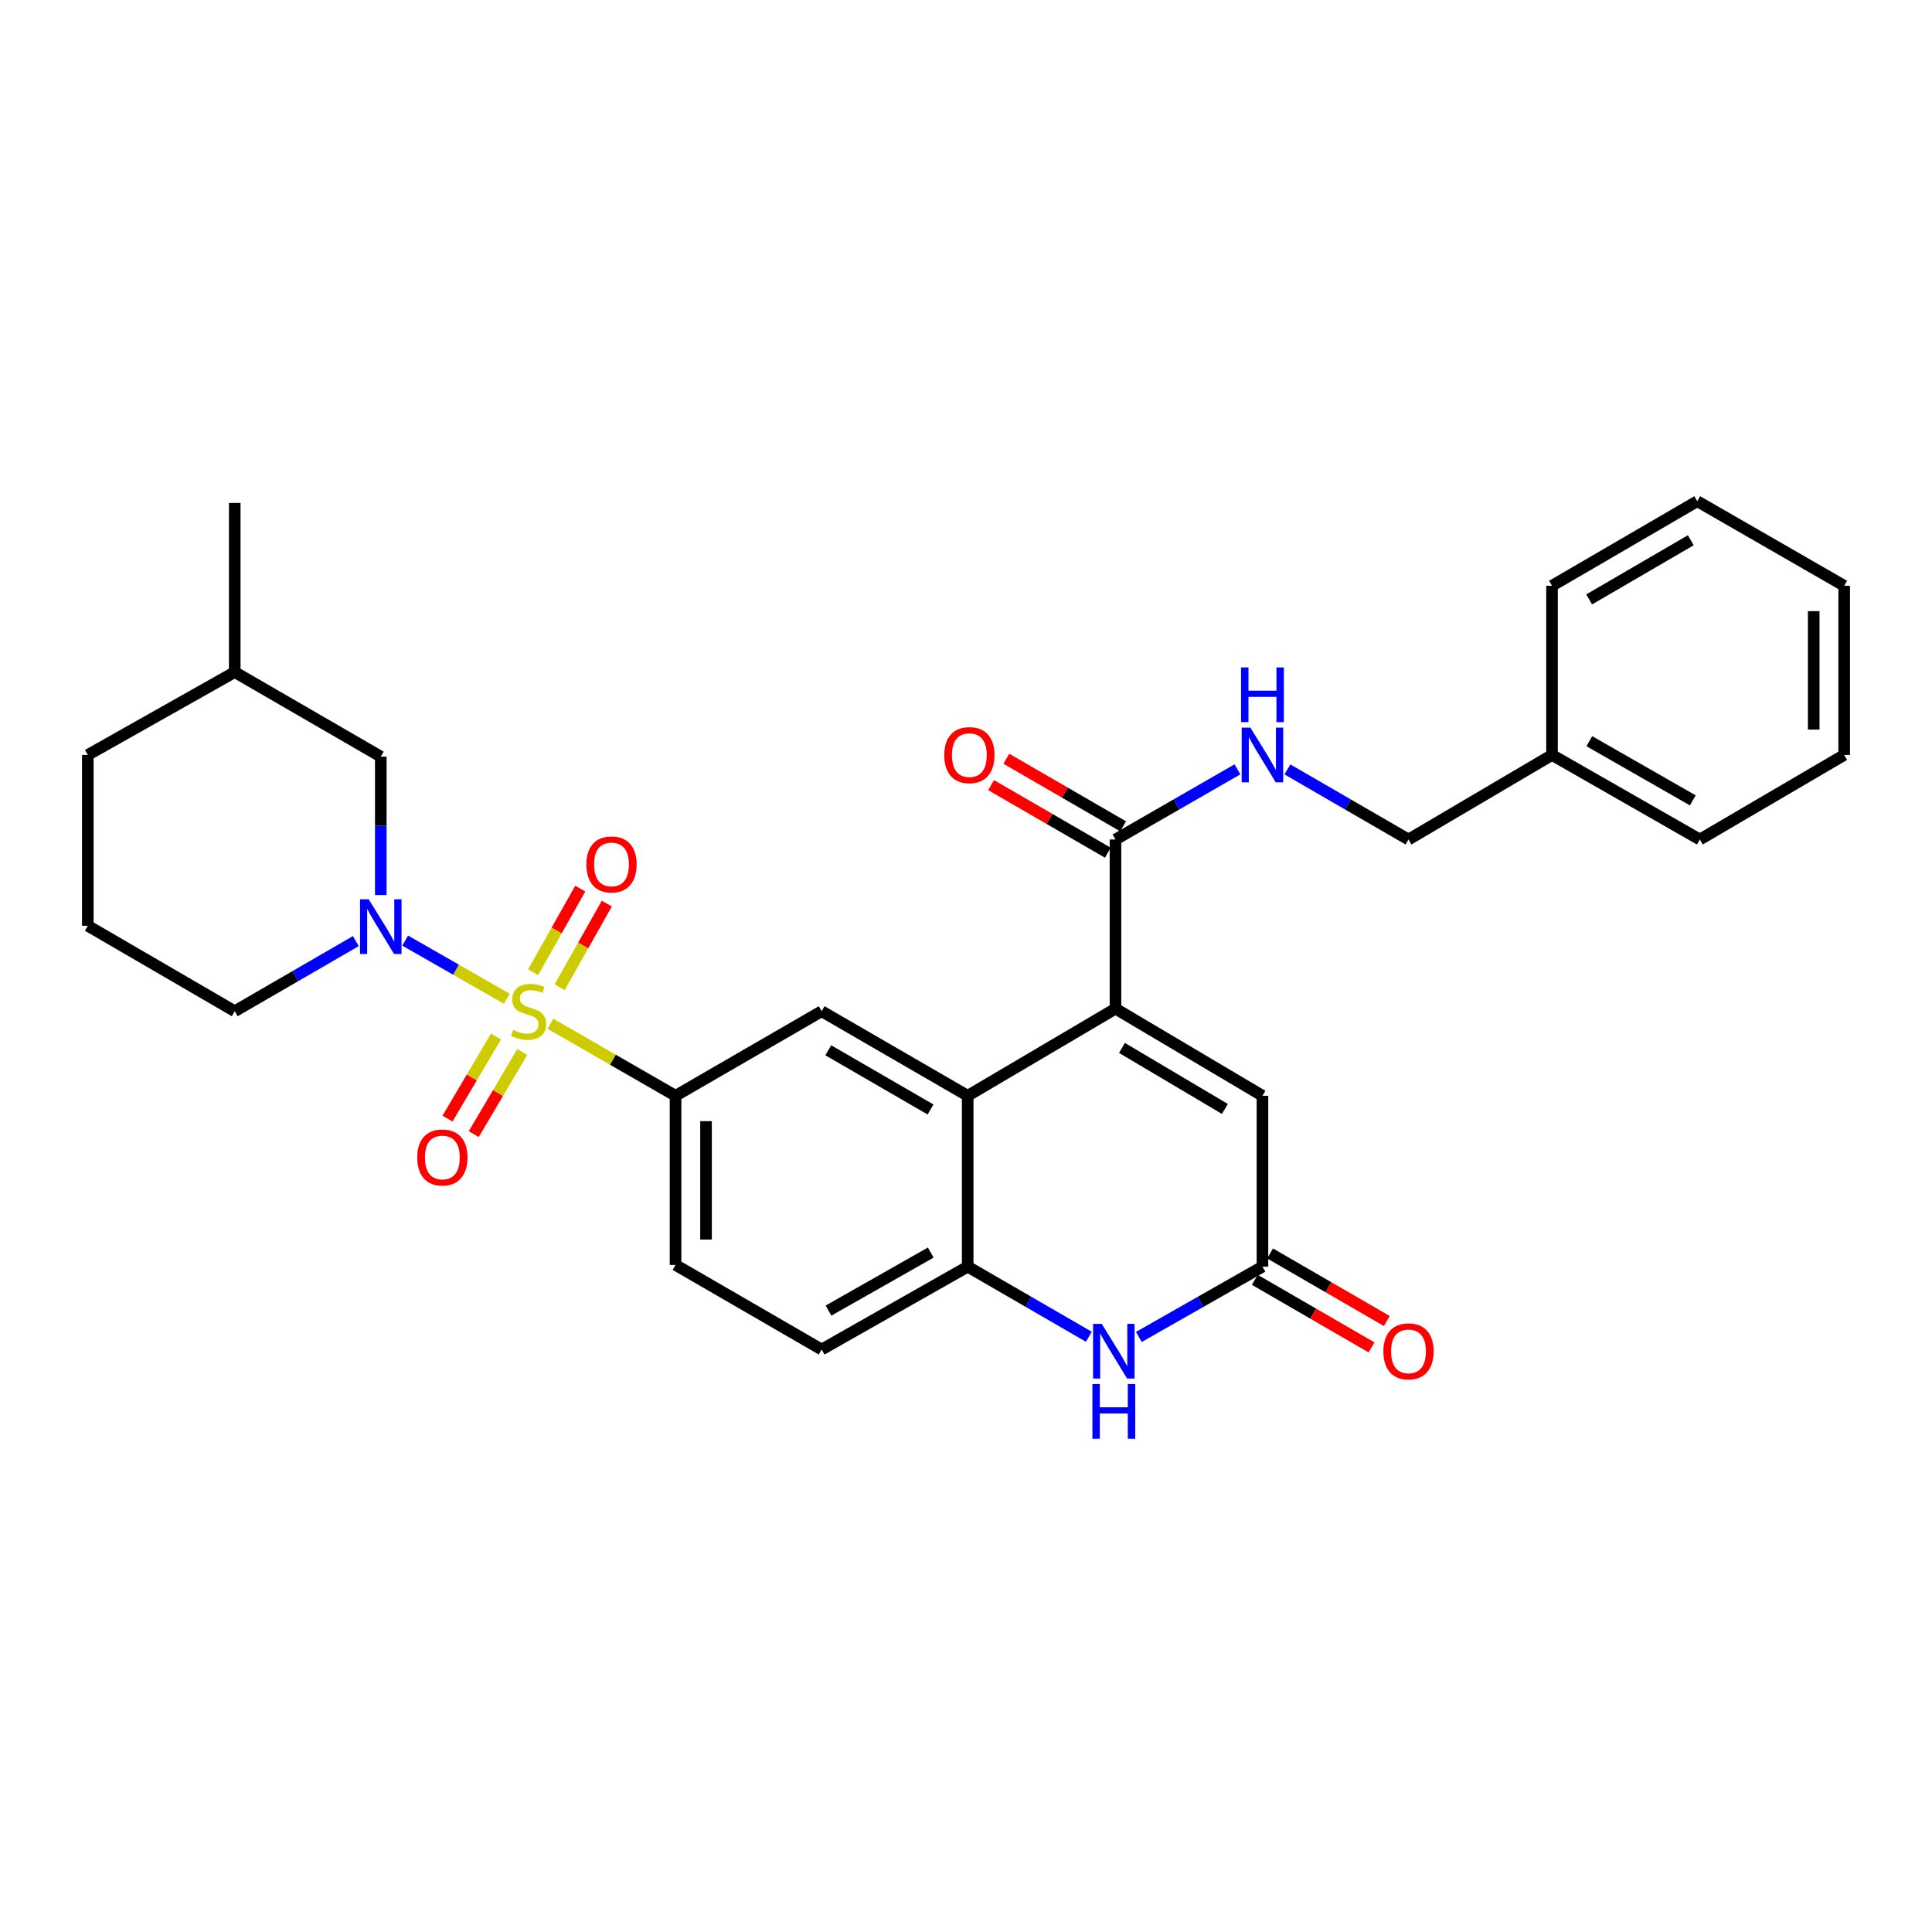 <?xml version='1.0' encoding='iso-8859-1'?>
<svg version='1.1' baseProfile='full'
              xmlns='http://www.w3.org/2000/svg'
                      xmlns:rdkit='http://www.rdkit.org/xml'
                      xmlns:xlink='http://www.w3.org/1999/xlink'
                  xml:space='preserve'
width='1000px' height='1000px' viewBox='0 0 1000 1000'>
<!-- END OF HEADER -->
<rect style='opacity:1.0;fill:#FFFFFF;stroke:none' width='1000' height='1000' x='0' y='0'> </rect>
<path class='bond-1' d='M 262.324,516.952 L 236.021,501.902' style='fill:none;fill-rule:evenodd;stroke:#CCCC00;stroke-width:6px;stroke-linecap:butt;stroke-linejoin:miter;stroke-opacity:1' />
<path class='bond-1' d='M 236.021,501.902 L 209.717,486.851' style='fill:none;fill-rule:evenodd;stroke:#0000FF;stroke-width:6px;stroke-linecap:butt;stroke-linejoin:miter;stroke-opacity:1' />
<path class='bond-3' d='M 284.882,529.896 L 317.272,548.535' style='fill:none;fill-rule:evenodd;stroke:#CCCC00;stroke-width:6px;stroke-linecap:butt;stroke-linejoin:miter;stroke-opacity:1' />
<path class='bond-3' d='M 317.272,548.535 L 349.662,567.175' style='fill:none;fill-rule:evenodd;stroke:#000000;stroke-width:6px;stroke-linecap:butt;stroke-linejoin:miter;stroke-opacity:1' />
<path class='bond-10' d='M 289.673,510.979 L 301.88,489.337' style='fill:none;fill-rule:evenodd;stroke:#CCCC00;stroke-width:6px;stroke-linecap:butt;stroke-linejoin:miter;stroke-opacity:1' />
<path class='bond-10' d='M 301.88,489.337 L 314.086,467.695' style='fill:none;fill-rule:evenodd;stroke:#FF0000;stroke-width:6px;stroke-linecap:butt;stroke-linejoin:miter;stroke-opacity:1' />
<path class='bond-10' d='M 275.933,503.23 L 288.139,481.588' style='fill:none;fill-rule:evenodd;stroke:#CCCC00;stroke-width:6px;stroke-linecap:butt;stroke-linejoin:miter;stroke-opacity:1' />
<path class='bond-10' d='M 288.139,481.588 L 300.346,459.945' style='fill:none;fill-rule:evenodd;stroke:#FF0000;stroke-width:6px;stroke-linecap:butt;stroke-linejoin:miter;stroke-opacity:1' />
<path class='bond-11' d='M 256.735,536.473 L 244.182,557.733' style='fill:none;fill-rule:evenodd;stroke:#CCCC00;stroke-width:6px;stroke-linecap:butt;stroke-linejoin:miter;stroke-opacity:1' />
<path class='bond-11' d='M 244.182,557.733 L 231.63,578.994' style='fill:none;fill-rule:evenodd;stroke:#FF0000;stroke-width:6px;stroke-linecap:butt;stroke-linejoin:miter;stroke-opacity:1' />
<path class='bond-11' d='M 270.319,544.493 L 257.767,565.754' style='fill:none;fill-rule:evenodd;stroke:#CCCC00;stroke-width:6px;stroke-linecap:butt;stroke-linejoin:miter;stroke-opacity:1' />
<path class='bond-11' d='M 257.767,565.754 L 245.214,587.014' style='fill:none;fill-rule:evenodd;stroke:#FF0000;stroke-width:6px;stroke-linecap:butt;stroke-linejoin:miter;stroke-opacity:1' />
<path class='bond-0' d='M 577.369,522.076 L 500.876,567.175' style='fill:none;fill-rule:evenodd;stroke:#000000;stroke-width:6px;stroke-linecap:butt;stroke-linejoin:miter;stroke-opacity:1' />
<path class='bond-7' d='M 577.369,522.076 L 653.44,567.175' style='fill:none;fill-rule:evenodd;stroke:#000000;stroke-width:6px;stroke-linecap:butt;stroke-linejoin:miter;stroke-opacity:1' />
<path class='bond-7' d='M 580.735,542.41 L 633.985,573.98' style='fill:none;fill-rule:evenodd;stroke:#000000;stroke-width:6px;stroke-linecap:butt;stroke-linejoin:miter;stroke-opacity:1' />
<path class='bond-8' d='M 577.369,522.076 L 577.369,434.532' style='fill:none;fill-rule:evenodd;stroke:#000000;stroke-width:6px;stroke-linecap:butt;stroke-linejoin:miter;stroke-opacity:1' />
<path class='bond-13' d='M 197.098,463.272 L 197.098,427.452' style='fill:none;fill-rule:evenodd;stroke:#0000FF;stroke-width:6px;stroke-linecap:butt;stroke-linejoin:miter;stroke-opacity:1' />
<path class='bond-13' d='M 197.098,427.452 L 197.098,391.632' style='fill:none;fill-rule:evenodd;stroke:#000000;stroke-width:6px;stroke-linecap:butt;stroke-linejoin:miter;stroke-opacity:1' />
<path class='bond-19' d='M 184.174,487.115 L 152.837,505.262' style='fill:none;fill-rule:evenodd;stroke:#0000FF;stroke-width:6px;stroke-linecap:butt;stroke-linejoin:miter;stroke-opacity:1' />
<path class='bond-19' d='M 152.837,505.262 L 121.5,523.408' style='fill:none;fill-rule:evenodd;stroke:#000000;stroke-width:6px;stroke-linecap:butt;stroke-linejoin:miter;stroke-opacity:1' />
<path class='bond-2' d='M 500.876,567.175 L 425.287,523.408' style='fill:none;fill-rule:evenodd;stroke:#000000;stroke-width:6px;stroke-linecap:butt;stroke-linejoin:miter;stroke-opacity:1' />
<path class='bond-2' d='M 481.633,574.262 L 428.721,543.625' style='fill:none;fill-rule:evenodd;stroke:#000000;stroke-width:6px;stroke-linecap:butt;stroke-linejoin:miter;stroke-opacity:1' />
<path class='bond-30' d='M 500.876,567.175 L 500.876,655.613' style='fill:none;fill-rule:evenodd;stroke:#000000;stroke-width:6px;stroke-linecap:butt;stroke-linejoin:miter;stroke-opacity:1' />
<path class='bond-9' d='M 349.662,567.175 L 425.287,523.408' style='fill:none;fill-rule:evenodd;stroke:#000000;stroke-width:6px;stroke-linecap:butt;stroke-linejoin:miter;stroke-opacity:1' />
<path class='bond-14' d='M 349.662,567.175 L 349.662,654.728' style='fill:none;fill-rule:evenodd;stroke:#000000;stroke-width:6px;stroke-linecap:butt;stroke-linejoin:miter;stroke-opacity:1' />
<path class='bond-14' d='M 365.437,580.308 L 365.437,641.595' style='fill:none;fill-rule:evenodd;stroke:#000000;stroke-width:6px;stroke-linecap:butt;stroke-linejoin:miter;stroke-opacity:1' />
<path class='bond-4' d='M 563.585,691.901 L 532.231,673.757' style='fill:none;fill-rule:evenodd;stroke:#0000FF;stroke-width:6px;stroke-linecap:butt;stroke-linejoin:miter;stroke-opacity:1' />
<path class='bond-4' d='M 532.231,673.757 L 500.876,655.613' style='fill:none;fill-rule:evenodd;stroke:#000000;stroke-width:6px;stroke-linecap:butt;stroke-linejoin:miter;stroke-opacity:1' />
<path class='bond-5' d='M 589.463,692.011 L 621.451,673.812' style='fill:none;fill-rule:evenodd;stroke:#0000FF;stroke-width:6px;stroke-linecap:butt;stroke-linejoin:miter;stroke-opacity:1' />
<path class='bond-5' d='M 621.451,673.812 L 653.44,655.613' style='fill:none;fill-rule:evenodd;stroke:#000000;stroke-width:6px;stroke-linecap:butt;stroke-linejoin:miter;stroke-opacity:1' />
<path class='bond-16' d='M 649.488,662.439 L 679.696,679.927' style='fill:none;fill-rule:evenodd;stroke:#000000;stroke-width:6px;stroke-linecap:butt;stroke-linejoin:miter;stroke-opacity:1' />
<path class='bond-16' d='M 679.696,679.927 L 709.903,697.416' style='fill:none;fill-rule:evenodd;stroke:#FF0000;stroke-width:6px;stroke-linecap:butt;stroke-linejoin:miter;stroke-opacity:1' />
<path class='bond-16' d='M 657.392,648.787 L 687.6,666.275' style='fill:none;fill-rule:evenodd;stroke:#000000;stroke-width:6px;stroke-linecap:butt;stroke-linejoin:miter;stroke-opacity:1' />
<path class='bond-16' d='M 687.6,666.275 L 717.807,683.764' style='fill:none;fill-rule:evenodd;stroke:#FF0000;stroke-width:6px;stroke-linecap:butt;stroke-linejoin:miter;stroke-opacity:1' />
<path class='bond-32' d='M 653.44,655.613 L 653.44,567.175' style='fill:none;fill-rule:evenodd;stroke:#000000;stroke-width:6px;stroke-linecap:butt;stroke-linejoin:miter;stroke-opacity:1' />
<path class='bond-6' d='M 500.876,655.613 L 425.287,698.513' style='fill:none;fill-rule:evenodd;stroke:#000000;stroke-width:6px;stroke-linecap:butt;stroke-linejoin:miter;stroke-opacity:1' />
<path class='bond-6' d='M 481.752,648.328 L 428.839,678.358' style='fill:none;fill-rule:evenodd;stroke:#000000;stroke-width:6px;stroke-linecap:butt;stroke-linejoin:miter;stroke-opacity:1' />
<path class='bond-12' d='M 577.369,434.532 L 608.937,416.369' style='fill:none;fill-rule:evenodd;stroke:#000000;stroke-width:6px;stroke-linecap:butt;stroke-linejoin:miter;stroke-opacity:1' />
<path class='bond-12' d='M 608.937,416.369 L 640.506,398.206' style='fill:none;fill-rule:evenodd;stroke:#0000FF;stroke-width:6px;stroke-linecap:butt;stroke-linejoin:miter;stroke-opacity:1' />
<path class='bond-17' d='M 581.32,427.705 L 551.1,410.215' style='fill:none;fill-rule:evenodd;stroke:#000000;stroke-width:6px;stroke-linecap:butt;stroke-linejoin:miter;stroke-opacity:1' />
<path class='bond-17' d='M 551.1,410.215 L 520.879,392.726' style='fill:none;fill-rule:evenodd;stroke:#FF0000;stroke-width:6px;stroke-linecap:butt;stroke-linejoin:miter;stroke-opacity:1' />
<path class='bond-17' d='M 573.418,441.359 L 543.198,423.869' style='fill:none;fill-rule:evenodd;stroke:#000000;stroke-width:6px;stroke-linecap:butt;stroke-linejoin:miter;stroke-opacity:1' />
<path class='bond-17' d='M 543.198,423.869 L 512.978,406.379' style='fill:none;fill-rule:evenodd;stroke:#FF0000;stroke-width:6px;stroke-linecap:butt;stroke-linejoin:miter;stroke-opacity:1' />
<path class='bond-18' d='M 666.364,398.247 L 697.701,416.389' style='fill:none;fill-rule:evenodd;stroke:#0000FF;stroke-width:6px;stroke-linecap:butt;stroke-linejoin:miter;stroke-opacity:1' />
<path class='bond-18' d='M 697.701,416.389 L 729.039,434.532' style='fill:none;fill-rule:evenodd;stroke:#000000;stroke-width:6px;stroke-linecap:butt;stroke-linejoin:miter;stroke-opacity:1' />
<path class='bond-20' d='M 197.098,391.632 L 121.5,347.865' style='fill:none;fill-rule:evenodd;stroke:#000000;stroke-width:6px;stroke-linecap:butt;stroke-linejoin:miter;stroke-opacity:1' />
<path class='bond-15' d='M 349.662,654.728 L 425.287,698.513' style='fill:none;fill-rule:evenodd;stroke:#000000;stroke-width:6px;stroke-linecap:butt;stroke-linejoin:miter;stroke-opacity:1' />
<path class='bond-21' d='M 729.039,434.532 L 803.322,390.764' style='fill:none;fill-rule:evenodd;stroke:#000000;stroke-width:6px;stroke-linecap:butt;stroke-linejoin:miter;stroke-opacity:1' />
<path class='bond-22' d='M 121.5,523.408 L 45.455,479.176' style='fill:none;fill-rule:evenodd;stroke:#000000;stroke-width:6px;stroke-linecap:butt;stroke-linejoin:miter;stroke-opacity:1' />
<path class='bond-26' d='M 121.5,347.865 L 121.5,260.33' style='fill:none;fill-rule:evenodd;stroke:#000000;stroke-width:6px;stroke-linecap:butt;stroke-linejoin:miter;stroke-opacity:1' />
<path class='bond-31' d='M 121.5,347.865 L 45.455,390.764' style='fill:none;fill-rule:evenodd;stroke:#000000;stroke-width:6px;stroke-linecap:butt;stroke-linejoin:miter;stroke-opacity:1' />
<path class='bond-24' d='M 803.322,390.764 L 879.832,434.532' style='fill:none;fill-rule:evenodd;stroke:#000000;stroke-width:6px;stroke-linecap:butt;stroke-linejoin:miter;stroke-opacity:1' />
<path class='bond-24' d='M 822.632,383.636 L 876.189,414.274' style='fill:none;fill-rule:evenodd;stroke:#000000;stroke-width:6px;stroke-linecap:butt;stroke-linejoin:miter;stroke-opacity:1' />
<path class='bond-25' d='M 803.322,390.764 L 803.322,303.194' style='fill:none;fill-rule:evenodd;stroke:#000000;stroke-width:6px;stroke-linecap:butt;stroke-linejoin:miter;stroke-opacity:1' />
<path class='bond-23' d='M 45.455,479.176 L 45.455,390.764' style='fill:none;fill-rule:evenodd;stroke:#000000;stroke-width:6px;stroke-linecap:butt;stroke-linejoin:miter;stroke-opacity:1' />
<path class='bond-28' d='M 879.832,434.532 L 954.545,390.764' style='fill:none;fill-rule:evenodd;stroke:#000000;stroke-width:6px;stroke-linecap:butt;stroke-linejoin:miter;stroke-opacity:1' />
<path class='bond-27' d='M 803.322,303.194 L 878.5,259.427' style='fill:none;fill-rule:evenodd;stroke:#000000;stroke-width:6px;stroke-linecap:butt;stroke-linejoin:miter;stroke-opacity:1' />
<path class='bond-27' d='M 822.536,310.262 L 875.16,279.625' style='fill:none;fill-rule:evenodd;stroke:#000000;stroke-width:6px;stroke-linecap:butt;stroke-linejoin:miter;stroke-opacity:1' />
<path class='bond-29' d='M 878.5,259.427 L 954.545,303.194' style='fill:none;fill-rule:evenodd;stroke:#000000;stroke-width:6px;stroke-linecap:butt;stroke-linejoin:miter;stroke-opacity:1' />
<path class='bond-33' d='M 954.545,390.764 L 954.545,303.194' style='fill:none;fill-rule:evenodd;stroke:#000000;stroke-width:6px;stroke-linecap:butt;stroke-linejoin:miter;stroke-opacity:1' />
<path class='bond-33' d='M 938.77,377.629 L 938.77,316.33' style='fill:none;fill-rule:evenodd;stroke:#000000;stroke-width:6px;stroke-linecap:butt;stroke-linejoin:miter;stroke-opacity:1' />
<path  class='atom-0' d='M 265.608 533.128
Q 265.928 533.248, 267.248 533.808
Q 268.568 534.368, 270.008 534.728
Q 271.488 535.048, 272.928 535.048
Q 275.608 535.048, 277.168 533.768
Q 278.728 532.448, 278.728 530.168
Q 278.728 528.608, 277.928 527.648
Q 277.168 526.688, 275.968 526.168
Q 274.768 525.648, 272.768 525.048
Q 270.248 524.288, 268.728 523.568
Q 267.248 522.848, 266.168 521.328
Q 265.128 519.808, 265.128 517.248
Q 265.128 513.688, 267.528 511.488
Q 269.968 509.288, 274.768 509.288
Q 278.048 509.288, 281.768 510.848
L 280.848 513.928
Q 277.448 512.528, 274.888 512.528
Q 272.128 512.528, 270.608 513.688
Q 269.088 514.808, 269.128 516.768
Q 269.128 518.288, 269.888 519.208
Q 270.688 520.128, 271.808 520.648
Q 272.968 521.168, 274.888 521.768
Q 277.448 522.568, 278.968 523.368
Q 280.488 524.168, 281.568 525.808
Q 282.688 527.408, 282.688 530.168
Q 282.688 534.088, 280.048 536.208
Q 277.448 538.288, 273.088 538.288
Q 270.568 538.288, 268.648 537.728
Q 266.768 537.208, 264.528 536.288
L 265.608 533.128
' fill='#CCCC00'/>
<path  class='atom-2' d='M 190.838 465.472
L 200.118 480.472
Q 201.038 481.952, 202.518 484.632
Q 203.998 487.312, 204.078 487.472
L 204.078 465.472
L 207.838 465.472
L 207.838 493.792
L 203.958 493.792
L 193.998 477.392
Q 192.838 475.472, 191.598 473.272
Q 190.398 471.072, 190.038 470.392
L 190.038 493.792
L 186.358 493.792
L 186.358 465.472
L 190.838 465.472
' fill='#0000FF'/>
<path  class='atom-5' d='M 570.25 685.22
L 579.53 700.22
Q 580.45 701.7, 581.93 704.38
Q 583.41 707.06, 583.49 707.22
L 583.49 685.22
L 587.25 685.22
L 587.25 713.54
L 583.37 713.54
L 573.41 697.14
Q 572.25 695.22, 571.01 693.02
Q 569.81 690.82, 569.45 690.14
L 569.45 713.54
L 565.77 713.54
L 565.77 685.22
L 570.25 685.22
' fill='#0000FF'/>
<path  class='atom-5' d='M 565.43 716.372
L 569.27 716.372
L 569.27 728.412
L 583.75 728.412
L 583.75 716.372
L 587.59 716.372
L 587.59 744.692
L 583.75 744.692
L 583.75 731.612
L 569.27 731.612
L 569.27 744.692
L 565.43 744.692
L 565.43 716.372
' fill='#0000FF'/>
<path  class='atom-11' d='M 303.508 447.425
Q 303.508 440.625, 306.868 436.825
Q 310.228 433.025, 316.508 433.025
Q 322.788 433.025, 326.148 436.825
Q 329.508 440.625, 329.508 447.425
Q 329.508 454.305, 326.108 458.225
Q 322.708 462.105, 316.508 462.105
Q 310.268 462.105, 306.868 458.225
Q 303.508 454.345, 303.508 447.425
M 316.508 458.905
Q 320.828 458.905, 323.148 456.025
Q 325.508 453.105, 325.508 447.425
Q 325.508 441.865, 323.148 439.065
Q 320.828 436.225, 316.508 436.225
Q 312.188 436.225, 309.828 439.025
Q 307.508 441.825, 307.508 447.425
Q 307.508 453.145, 309.828 456.025
Q 312.188 458.905, 316.508 458.905
' fill='#FF0000'/>
<path  class='atom-12' d='M 215.964 599.104
Q 215.964 592.304, 219.324 588.504
Q 222.684 584.704, 228.964 584.704
Q 235.244 584.704, 238.604 588.504
Q 241.964 592.304, 241.964 599.104
Q 241.964 605.984, 238.564 609.904
Q 235.164 613.784, 228.964 613.784
Q 222.724 613.784, 219.324 609.904
Q 215.964 606.024, 215.964 599.104
M 228.964 610.584
Q 233.284 610.584, 235.604 607.704
Q 237.964 604.784, 237.964 599.104
Q 237.964 593.544, 235.604 590.744
Q 233.284 587.904, 228.964 587.904
Q 224.644 587.904, 222.284 590.704
Q 219.964 593.504, 219.964 599.104
Q 219.964 604.824, 222.284 607.704
Q 224.644 610.584, 228.964 610.584
' fill='#FF0000'/>
<path  class='atom-13' d='M 647.18 376.604
L 656.46 391.604
Q 657.38 393.084, 658.86 395.764
Q 660.34 398.444, 660.42 398.604
L 660.42 376.604
L 664.18 376.604
L 664.18 404.924
L 660.3 404.924
L 650.34 388.524
Q 649.18 386.604, 647.94 384.404
Q 646.74 382.204, 646.38 381.524
L 646.38 404.924
L 642.7 404.924
L 642.7 376.604
L 647.18 376.604
' fill='#0000FF'/>
<path  class='atom-13' d='M 642.36 345.452
L 646.2 345.452
L 646.2 357.492
L 660.68 357.492
L 660.68 345.452
L 664.52 345.452
L 664.52 373.772
L 660.68 373.772
L 660.68 360.692
L 646.2 360.692
L 646.2 373.772
L 642.36 373.772
L 642.36 345.452
' fill='#0000FF'/>
<path  class='atom-17' d='M 716.039 699.46
Q 716.039 692.66, 719.399 688.86
Q 722.759 685.06, 729.039 685.06
Q 735.319 685.06, 738.679 688.86
Q 742.039 692.66, 742.039 699.46
Q 742.039 706.34, 738.639 710.26
Q 735.239 714.14, 729.039 714.14
Q 722.799 714.14, 719.399 710.26
Q 716.039 706.38, 716.039 699.46
M 729.039 710.94
Q 733.359 710.94, 735.679 708.06
Q 738.039 705.14, 738.039 699.46
Q 738.039 693.9, 735.679 691.1
Q 733.359 688.26, 729.039 688.26
Q 724.719 688.26, 722.359 691.06
Q 720.039 693.86, 720.039 699.46
Q 720.039 705.18, 722.359 708.06
Q 724.719 710.94, 729.039 710.94
' fill='#FF0000'/>
<path  class='atom-18' d='M 488.744 390.844
Q 488.744 384.044, 492.104 380.244
Q 495.464 376.444, 501.744 376.444
Q 508.024 376.444, 511.384 380.244
Q 514.744 384.044, 514.744 390.844
Q 514.744 397.724, 511.344 401.644
Q 507.944 405.524, 501.744 405.524
Q 495.504 405.524, 492.104 401.644
Q 488.744 397.764, 488.744 390.844
M 501.744 402.324
Q 506.064 402.324, 508.384 399.444
Q 510.744 396.524, 510.744 390.844
Q 510.744 385.284, 508.384 382.484
Q 506.064 379.644, 501.744 379.644
Q 497.424 379.644, 495.064 382.444
Q 492.744 385.244, 492.744 390.844
Q 492.744 396.564, 495.064 399.444
Q 497.424 402.324, 501.744 402.324
' fill='#FF0000'/>
</svg>
